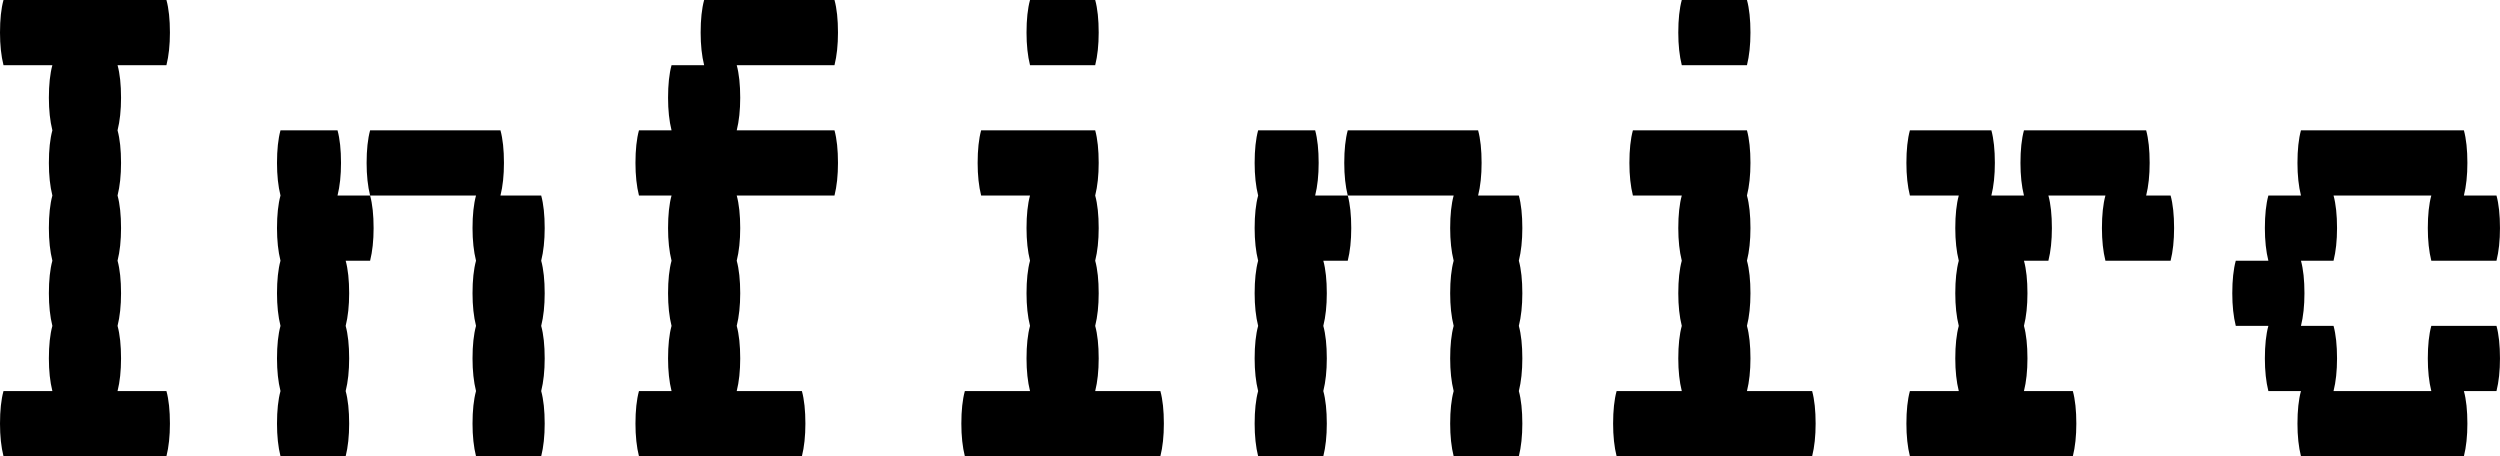 <svg data-v-423bf9ae="" xmlns="http://www.w3.org/2000/svg" viewBox="0 0 328.776 60" class="font"><!----><!----><!----><g data-v-423bf9ae="" id="b1fe1c24-011b-4152-8e01-0579a32835d0" fill="black" transform="matrix(7.653,0,0,7.653,-10.255,-25.714)"><path d="M3.36 10.08L4.20 10.08L4.20 10.08Q4.26 10.30 4.26 10.64L4.26 10.64L4.26 10.64Q4.26 10.96 4.20 11.20L4.20 11.20L1.40 11.20L1.40 11.20Q1.34 10.96 1.34 10.64L1.34 10.64L1.34 10.64Q1.34 10.30 1.40 10.08L1.40 10.08L2.24 10.08L2.24 10.08Q2.18 9.84 2.18 9.52L2.18 9.52L2.18 9.52Q2.18 9.18 2.24 8.96L2.24 8.96L2.24 8.96Q2.18 8.72 2.18 8.40L2.18 8.40L2.18 8.40Q2.18 8.06 2.24 7.84L2.24 7.84L2.24 7.84Q2.18 7.60 2.18 7.28L2.18 7.28L2.18 7.28Q2.18 6.94 2.24 6.72L2.24 6.72L2.24 6.72Q2.18 6.48 2.18 6.16L2.18 6.16L2.18 6.16Q2.18 5.82 2.24 5.60L2.24 5.60L2.24 5.60Q2.18 5.36 2.18 5.04L2.18 5.04L2.18 5.04Q2.18 4.70 2.24 4.48L2.24 4.48L1.40 4.48L1.40 4.48Q1.34 4.24 1.34 3.92L1.34 3.92L1.34 3.92Q1.34 3.58 1.40 3.36L1.40 3.36L4.20 3.36L4.20 3.36Q4.26 3.58 4.26 3.92L4.26 3.92L4.26 3.92Q4.26 4.24 4.20 4.48L4.20 4.48L3.36 4.48L3.36 4.48Q3.42 4.70 3.42 5.04L3.42 5.04L3.42 5.04Q3.42 5.36 3.36 5.60L3.36 5.60L3.36 5.60Q3.42 5.82 3.42 6.16L3.42 6.16L3.42 6.16Q3.42 6.48 3.36 6.72L3.36 6.72L3.36 6.72Q3.42 6.94 3.42 7.28L3.42 7.28L3.42 7.28Q3.42 7.60 3.36 7.84L3.36 7.84L3.36 7.84Q3.42 8.06 3.42 8.40L3.42 8.40L3.42 8.40Q3.42 8.72 3.36 8.96L3.36 8.96L3.36 8.96Q3.42 9.18 3.42 9.52L3.42 9.52L3.42 9.52Q3.42 9.84 3.36 10.08L3.36 10.08ZM7.20 6.16L7.20 6.16Q7.20 6.48 7.14 6.72L7.14 6.72L7.70 6.72L7.70 6.72Q7.76 6.94 7.76 7.28L7.76 7.28L7.76 7.28Q7.76 7.60 7.70 7.84L7.70 7.84L7.28 7.84L7.28 7.84Q7.34 8.06 7.34 8.40L7.34 8.40L7.34 8.40Q7.34 8.72 7.28 8.96L7.28 8.96L7.28 8.96Q7.34 9.18 7.34 9.52L7.34 9.52L7.34 9.52Q7.34 9.84 7.28 10.08L7.28 10.08L7.28 10.08Q7.34 10.30 7.34 10.64L7.34 10.64L7.34 10.64Q7.34 10.96 7.28 11.20L7.28 11.20L6.16 11.20L6.16 11.20Q6.10 10.96 6.10 10.64L6.10 10.64L6.10 10.64Q6.10 10.30 6.16 10.08L6.16 10.08L6.16 10.08Q6.10 9.84 6.10 9.52L6.10 9.52L6.10 9.52Q6.10 9.18 6.16 8.96L6.16 8.96L6.16 8.96Q6.10 8.72 6.10 8.40L6.10 8.40L6.10 8.40Q6.10 8.06 6.16 7.84L6.16 7.84L6.16 7.84Q6.10 7.60 6.10 7.28L6.10 7.28L6.10 7.28Q6.10 6.94 6.16 6.72L6.16 6.72L6.16 6.72Q6.10 6.48 6.10 6.16L6.10 6.16L6.10 6.16Q6.10 5.82 6.16 5.60L6.16 5.60L7.14 5.60L7.14 5.60Q7.20 5.82 7.20 6.16L7.20 6.16ZM10.64 7.84L10.64 7.84Q10.70 8.06 10.70 8.40L10.70 8.40L10.70 8.40Q10.70 8.72 10.64 8.96L10.64 8.96L10.64 8.96Q10.70 9.18 10.70 9.52L10.70 9.52L10.70 9.52Q10.70 9.84 10.64 10.08L10.64 10.08L10.64 10.08Q10.70 10.30 10.70 10.64L10.70 10.64L10.70 10.64Q10.70 10.96 10.64 11.20L10.64 11.20L9.52 11.20L9.52 11.20Q9.46 10.96 9.46 10.64L9.46 10.64L9.46 10.64Q9.46 10.30 9.52 10.08L9.52 10.08L9.52 10.08Q9.46 9.84 9.46 9.52L9.46 9.52L9.46 9.52Q9.46 9.18 9.52 8.96L9.52 8.96L9.52 8.96Q9.46 8.72 9.46 8.40L9.46 8.40L9.46 8.40Q9.46 8.06 9.52 7.84L9.52 7.84L9.52 7.84Q9.46 7.60 9.46 7.28L9.46 7.28L9.46 7.28Q9.46 6.94 9.52 6.72L9.52 6.72L7.70 6.72L7.70 6.72Q7.64 6.48 7.64 6.16L7.64 6.16L7.64 6.16Q7.64 5.82 7.70 5.60L7.70 5.60L9.94 5.60L9.94 5.60Q10.00 5.82 10.00 6.16L10.00 6.16L10.00 6.16Q10.00 6.48 9.94 6.72L9.94 6.72L10.64 6.72L10.64 6.72Q10.70 6.94 10.70 7.28L10.70 7.28L10.70 7.28Q10.70 7.60 10.64 7.84L10.64 7.84ZM14.00 5.60L15.68 5.60L15.68 5.60Q15.74 5.82 15.74 6.16L15.74 6.16L15.74 6.16Q15.74 6.48 15.68 6.72L15.68 6.72L14.00 6.72L14.00 6.72Q14.06 6.94 14.06 7.28L14.06 7.28L14.06 7.28Q14.06 7.60 14.00 7.84L14.00 7.84L14.00 7.84Q14.06 8.06 14.06 8.40L14.06 8.40L14.06 8.40Q14.06 8.72 14.00 8.96L14.00 8.96L14.00 8.96Q14.06 9.18 14.06 9.52L14.06 9.52L14.06 9.52Q14.06 9.84 14.00 10.08L14.00 10.08L15.12 10.08L15.12 10.08Q15.18 10.30 15.18 10.64L15.18 10.64L15.18 10.64Q15.18 10.96 15.12 11.20L15.12 11.20L12.32 11.20L12.32 11.20Q12.26 10.96 12.26 10.64L12.26 10.64L12.26 10.64Q12.26 10.30 12.32 10.08L12.32 10.08L12.88 10.08L12.88 10.08Q12.82 9.84 12.82 9.52L12.82 9.52L12.82 9.52Q12.82 9.18 12.88 8.96L12.88 8.96L12.88 8.96Q12.82 8.72 12.82 8.40L12.82 8.40L12.82 8.40Q12.82 8.06 12.88 7.84L12.88 7.84L12.88 7.84Q12.82 7.60 12.82 7.28L12.82 7.28L12.82 7.28Q12.82 6.94 12.88 6.72L12.88 6.72L12.32 6.72L12.32 6.72Q12.26 6.48 12.26 6.16L12.26 6.16L12.26 6.16Q12.26 5.82 12.32 5.60L12.32 5.60L12.88 5.60L12.88 5.60Q12.82 5.36 12.82 5.04L12.82 5.04L12.82 5.04Q12.82 4.70 12.88 4.48L12.88 4.48L13.44 4.48L13.44 4.48Q13.38 4.24 13.38 3.92L13.38 3.92L13.38 3.92Q13.38 3.58 13.44 3.36L13.44 3.36L15.68 3.36L15.68 3.36Q15.74 3.58 15.74 3.92L15.74 3.92L15.74 3.92Q15.74 4.24 15.68 4.48L15.68 4.48L14.00 4.48L14.00 4.48Q14.06 4.70 14.06 5.04L14.06 5.04L14.06 5.04Q14.06 5.36 14.00 5.60L14.00 5.60ZM20.16 4.48L19.04 4.48L19.04 4.48Q18.98 4.24 18.98 3.92L18.98 3.92L18.98 3.92Q18.98 3.58 19.04 3.36L19.04 3.36L20.16 3.36L20.16 3.36Q20.22 3.58 20.22 3.92L20.22 3.92L20.22 3.92Q20.22 4.24 20.16 4.48L20.16 4.48ZM21.28 10.08L21.28 10.08Q21.34 10.30 21.34 10.64L21.34 10.64L21.34 10.64Q21.34 10.96 21.28 11.20L21.28 11.20L17.92 11.20L17.92 11.20Q17.86 10.96 17.86 10.64L17.86 10.64L17.86 10.64Q17.86 10.30 17.92 10.08L17.92 10.08L19.04 10.08L19.04 10.08Q18.98 9.84 18.98 9.52L18.98 9.52L18.98 9.52Q18.98 9.18 19.04 8.96L19.04 8.96L19.04 8.96Q18.98 8.72 18.98 8.40L18.98 8.40L18.98 8.40Q18.98 8.06 19.04 7.84L19.04 7.84L19.04 7.84Q18.98 7.60 18.98 7.28L18.98 7.28L18.98 7.28Q18.98 6.94 19.04 6.72L19.04 6.72L18.20 6.72L18.20 6.72Q18.14 6.48 18.14 6.16L18.14 6.16L18.14 6.16Q18.14 5.82 18.20 5.60L18.20 5.60L20.16 5.60L20.16 5.60Q20.22 5.82 20.22 6.16L20.22 6.16L20.22 6.16Q20.22 6.48 20.16 6.72L20.16 6.72L20.16 6.72Q20.22 6.94 20.22 7.28L20.22 7.28L20.22 7.28Q20.22 7.60 20.16 7.84L20.16 7.84L20.16 7.84Q20.22 8.06 20.22 8.40L20.22 8.40L20.22 8.40Q20.22 8.72 20.16 8.96L20.16 8.96L20.16 8.96Q20.22 9.18 20.22 9.52L20.22 9.52L20.22 9.52Q20.22 9.84 20.16 10.08L20.16 10.08L21.28 10.08ZM24.00 6.16L24.00 6.16Q24.00 6.48 23.94 6.72L23.94 6.72L24.50 6.72L24.50 6.72Q24.56 6.94 24.56 7.28L24.56 7.28L24.56 7.28Q24.56 7.60 24.50 7.84L24.50 7.84L24.08 7.84L24.08 7.84Q24.14 8.06 24.14 8.40L24.14 8.40L24.14 8.40Q24.14 8.72 24.08 8.96L24.08 8.96L24.08 8.96Q24.14 9.18 24.14 9.52L24.14 9.52L24.14 9.52Q24.14 9.84 24.08 10.08L24.08 10.08L24.08 10.08Q24.14 10.30 24.14 10.64L24.14 10.64L24.14 10.64Q24.14 10.96 24.08 11.20L24.08 11.20L22.96 11.20L22.96 11.20Q22.90 10.96 22.90 10.64L22.90 10.64L22.90 10.64Q22.90 10.30 22.96 10.08L22.96 10.08L22.96 10.08Q22.90 9.84 22.90 9.52L22.90 9.52L22.90 9.52Q22.90 9.18 22.96 8.96L22.96 8.96L22.96 8.96Q22.90 8.72 22.90 8.40L22.90 8.40L22.90 8.40Q22.90 8.06 22.96 7.84L22.96 7.84L22.96 7.84Q22.90 7.60 22.90 7.28L22.90 7.28L22.90 7.28Q22.90 6.94 22.96 6.72L22.96 6.72L22.96 6.72Q22.90 6.48 22.90 6.16L22.90 6.16L22.90 6.16Q22.90 5.82 22.96 5.60L22.96 5.60L23.94 5.60L23.94 5.60Q24.00 5.82 24.00 6.16L24.00 6.16ZM27.44 7.84L27.44 7.84Q27.50 8.06 27.50 8.40L27.50 8.40L27.50 8.40Q27.50 8.72 27.44 8.96L27.44 8.96L27.44 8.96Q27.50 9.18 27.50 9.52L27.50 9.52L27.50 9.52Q27.50 9.84 27.44 10.08L27.44 10.08L27.44 10.08Q27.50 10.30 27.50 10.64L27.50 10.64L27.50 10.64Q27.50 10.96 27.44 11.20L27.44 11.20L26.32 11.20L26.32 11.20Q26.26 10.96 26.26 10.64L26.26 10.64L26.26 10.64Q26.26 10.30 26.32 10.08L26.32 10.08L26.32 10.08Q26.26 9.84 26.26 9.52L26.26 9.52L26.26 9.52Q26.26 9.18 26.32 8.96L26.32 8.96L26.32 8.96Q26.26 8.72 26.26 8.40L26.26 8.40L26.26 8.40Q26.26 8.06 26.32 7.84L26.32 7.84L26.32 7.84Q26.26 7.60 26.26 7.28L26.26 7.28L26.26 7.28Q26.26 6.94 26.32 6.72L26.32 6.72L24.50 6.72L24.50 6.72Q24.44 6.48 24.44 6.16L24.44 6.16L24.44 6.16Q24.44 5.82 24.50 5.60L24.50 5.60L26.74 5.60L26.74 5.60Q26.80 5.82 26.80 6.16L26.80 6.16L26.80 6.16Q26.80 6.48 26.74 6.72L26.74 6.72L27.44 6.72L27.44 6.72Q27.50 6.94 27.50 7.28L27.50 7.28L27.50 7.28Q27.50 7.60 27.44 7.84L27.44 7.84ZM31.36 4.48L30.24 4.48L30.24 4.48Q30.18 4.24 30.18 3.92L30.18 3.92L30.18 3.92Q30.18 3.58 30.24 3.36L30.24 3.36L31.36 3.36L31.36 3.36Q31.42 3.58 31.42 3.92L31.42 3.92L31.42 3.92Q31.42 4.24 31.36 4.48L31.36 4.48ZM32.48 10.08L32.48 10.08Q32.54 10.30 32.54 10.64L32.54 10.64L32.54 10.64Q32.54 10.96 32.48 11.20L32.48 11.20L29.12 11.20L29.12 11.20Q29.06 10.96 29.06 10.64L29.06 10.64L29.06 10.64Q29.06 10.30 29.12 10.08L29.12 10.08L30.24 10.08L30.24 10.08Q30.18 9.84 30.18 9.52L30.18 9.52L30.18 9.52Q30.18 9.18 30.24 8.96L30.24 8.96L30.24 8.96Q30.18 8.72 30.18 8.40L30.18 8.40L30.18 8.40Q30.18 8.06 30.24 7.84L30.24 7.84L30.24 7.84Q30.18 7.60 30.18 7.28L30.18 7.28L30.18 7.28Q30.18 6.94 30.24 6.72L30.24 6.72L29.40 6.72L29.40 6.72Q29.34 6.48 29.34 6.16L29.34 6.16L29.34 6.16Q29.34 5.82 29.40 5.60L29.40 5.60L31.36 5.60L31.36 5.60Q31.42 5.82 31.42 6.16L31.42 6.16L31.42 6.16Q31.42 6.48 31.36 6.72L31.36 6.72L31.36 6.72Q31.42 6.94 31.42 7.28L31.42 7.28L31.42 7.28Q31.42 7.60 31.36 7.84L31.36 7.84L31.36 7.84Q31.42 8.06 31.42 8.40L31.42 8.40L31.42 8.40Q31.42 8.72 31.36 8.96L31.36 8.96L31.36 8.96Q31.42 9.18 31.42 9.52L31.42 9.52L31.42 9.52Q31.42 9.84 31.36 10.08L31.36 10.08L32.48 10.08ZM38.64 6.72L38.64 6.72Q38.70 6.94 38.70 7.28L38.70 7.28L38.70 7.28Q38.70 7.60 38.64 7.84L38.64 7.84L37.52 7.84L37.52 7.84Q37.46 7.60 37.46 7.28L37.46 7.28L37.46 7.28Q37.46 6.94 37.52 6.72L37.52 6.72L36.54 6.72L36.54 6.72Q36.60 6.94 36.60 7.28L36.60 7.28L36.60 7.28Q36.60 7.60 36.54 7.84L36.54 7.84L36.12 7.84L36.12 7.84Q36.18 8.06 36.18 8.40L36.18 8.40L36.18 8.40Q36.18 8.72 36.12 8.96L36.12 8.96L36.12 8.96Q36.18 9.18 36.18 9.52L36.18 9.52L36.18 9.52Q36.18 9.84 36.12 10.08L36.12 10.08L36.96 10.08L36.96 10.08Q37.02 10.30 37.02 10.64L37.02 10.64L37.02 10.64Q37.02 10.96 36.96 11.20L36.96 11.20L34.16 11.20L34.16 11.20Q34.10 10.96 34.10 10.64L34.10 10.64L34.10 10.64Q34.10 10.30 34.16 10.08L34.16 10.08L35 10.08L35 10.08Q34.94 9.84 34.94 9.52L34.94 9.52L34.94 9.52Q34.94 9.18 35 8.96L35 8.96L35 8.96Q34.94 8.72 34.94 8.40L34.94 8.40L34.94 8.40Q34.94 8.06 35 7.84L35 7.84L35 7.84Q34.94 7.60 34.94 7.28L34.94 7.28L34.94 7.28Q34.94 6.94 35 6.72L35 6.72L34.16 6.72L34.16 6.72Q34.10 6.48 34.10 6.16L34.10 6.16L34.10 6.16Q34.10 5.82 34.16 5.60L34.16 5.60L35.56 5.60L35.56 5.60Q35.62 5.82 35.62 6.16L35.62 6.16L35.62 6.16Q35.62 6.48 35.56 6.72L35.56 6.72L36.12 6.72L36.12 6.72Q36.06 6.48 36.06 6.16L36.06 6.16L36.06 6.16Q36.06 5.82 36.12 5.60L36.12 5.60L38.22 5.60L38.22 5.60Q38.28 5.82 38.28 6.16L38.28 6.16L38.28 6.16Q38.28 6.48 38.22 6.72L38.22 6.72L38.64 6.72ZM43.12 8.96L44.24 8.96L44.24 8.96Q44.30 9.18 44.30 9.52L44.30 9.52L44.30 9.52Q44.30 9.84 44.24 10.08L44.24 10.08L43.68 10.08L43.68 10.08Q43.74 10.30 43.74 10.64L43.74 10.64L43.74 10.64Q43.74 10.96 43.68 11.20L43.68 11.20L40.88 11.20L40.88 11.20Q40.82 10.96 40.82 10.64L40.82 10.64L40.82 10.64Q40.82 10.30 40.88 10.08L40.88 10.08L40.32 10.08L40.32 10.08Q40.26 9.84 40.26 9.52L40.26 9.52L40.26 9.52Q40.26 9.18 40.32 8.96L40.32 8.96L39.76 8.96L39.76 8.96Q39.70 8.72 39.70 8.40L39.70 8.40L39.70 8.40Q39.70 8.06 39.76 7.84L39.76 7.84L40.32 7.84L40.32 7.84Q40.26 7.60 40.26 7.28L40.26 7.28L40.26 7.28Q40.26 6.94 40.32 6.72L40.32 6.72L40.88 6.72L40.88 6.72Q40.82 6.48 40.82 6.16L40.82 6.16L40.82 6.16Q40.82 5.82 40.88 5.60L40.88 5.60L43.68 5.60L43.68 5.60Q43.74 5.82 43.74 6.16L43.74 6.16L43.74 6.16Q43.74 6.48 43.68 6.72L43.68 6.72L44.24 6.72L44.24 6.72Q44.30 6.94 44.30 7.28L44.30 7.28L44.30 7.28Q44.30 7.60 44.24 7.84L44.24 7.84L43.12 7.84L43.12 7.84Q43.06 7.60 43.06 7.28L43.06 7.28L43.06 7.28Q43.06 6.94 43.12 6.72L43.12 6.72L41.44 6.72L41.44 6.72Q41.50 6.94 41.50 7.28L41.50 7.28L41.50 7.28Q41.50 7.60 41.44 7.84L41.44 7.84L40.88 7.84L40.88 7.84Q40.94 8.06 40.94 8.40L40.94 8.40L40.94 8.40Q40.94 8.72 40.88 8.96L40.88 8.96L41.44 8.96L41.44 8.96Q41.50 9.18 41.50 9.52L41.50 9.52L41.50 9.52Q41.50 9.84 41.44 10.08L41.44 10.08L43.12 10.08L43.12 10.08Q43.06 9.84 43.06 9.52L43.06 9.52L43.06 9.52Q43.06 9.18 43.12 8.96L43.12 8.96Z"></path></g><!----><!----></svg>